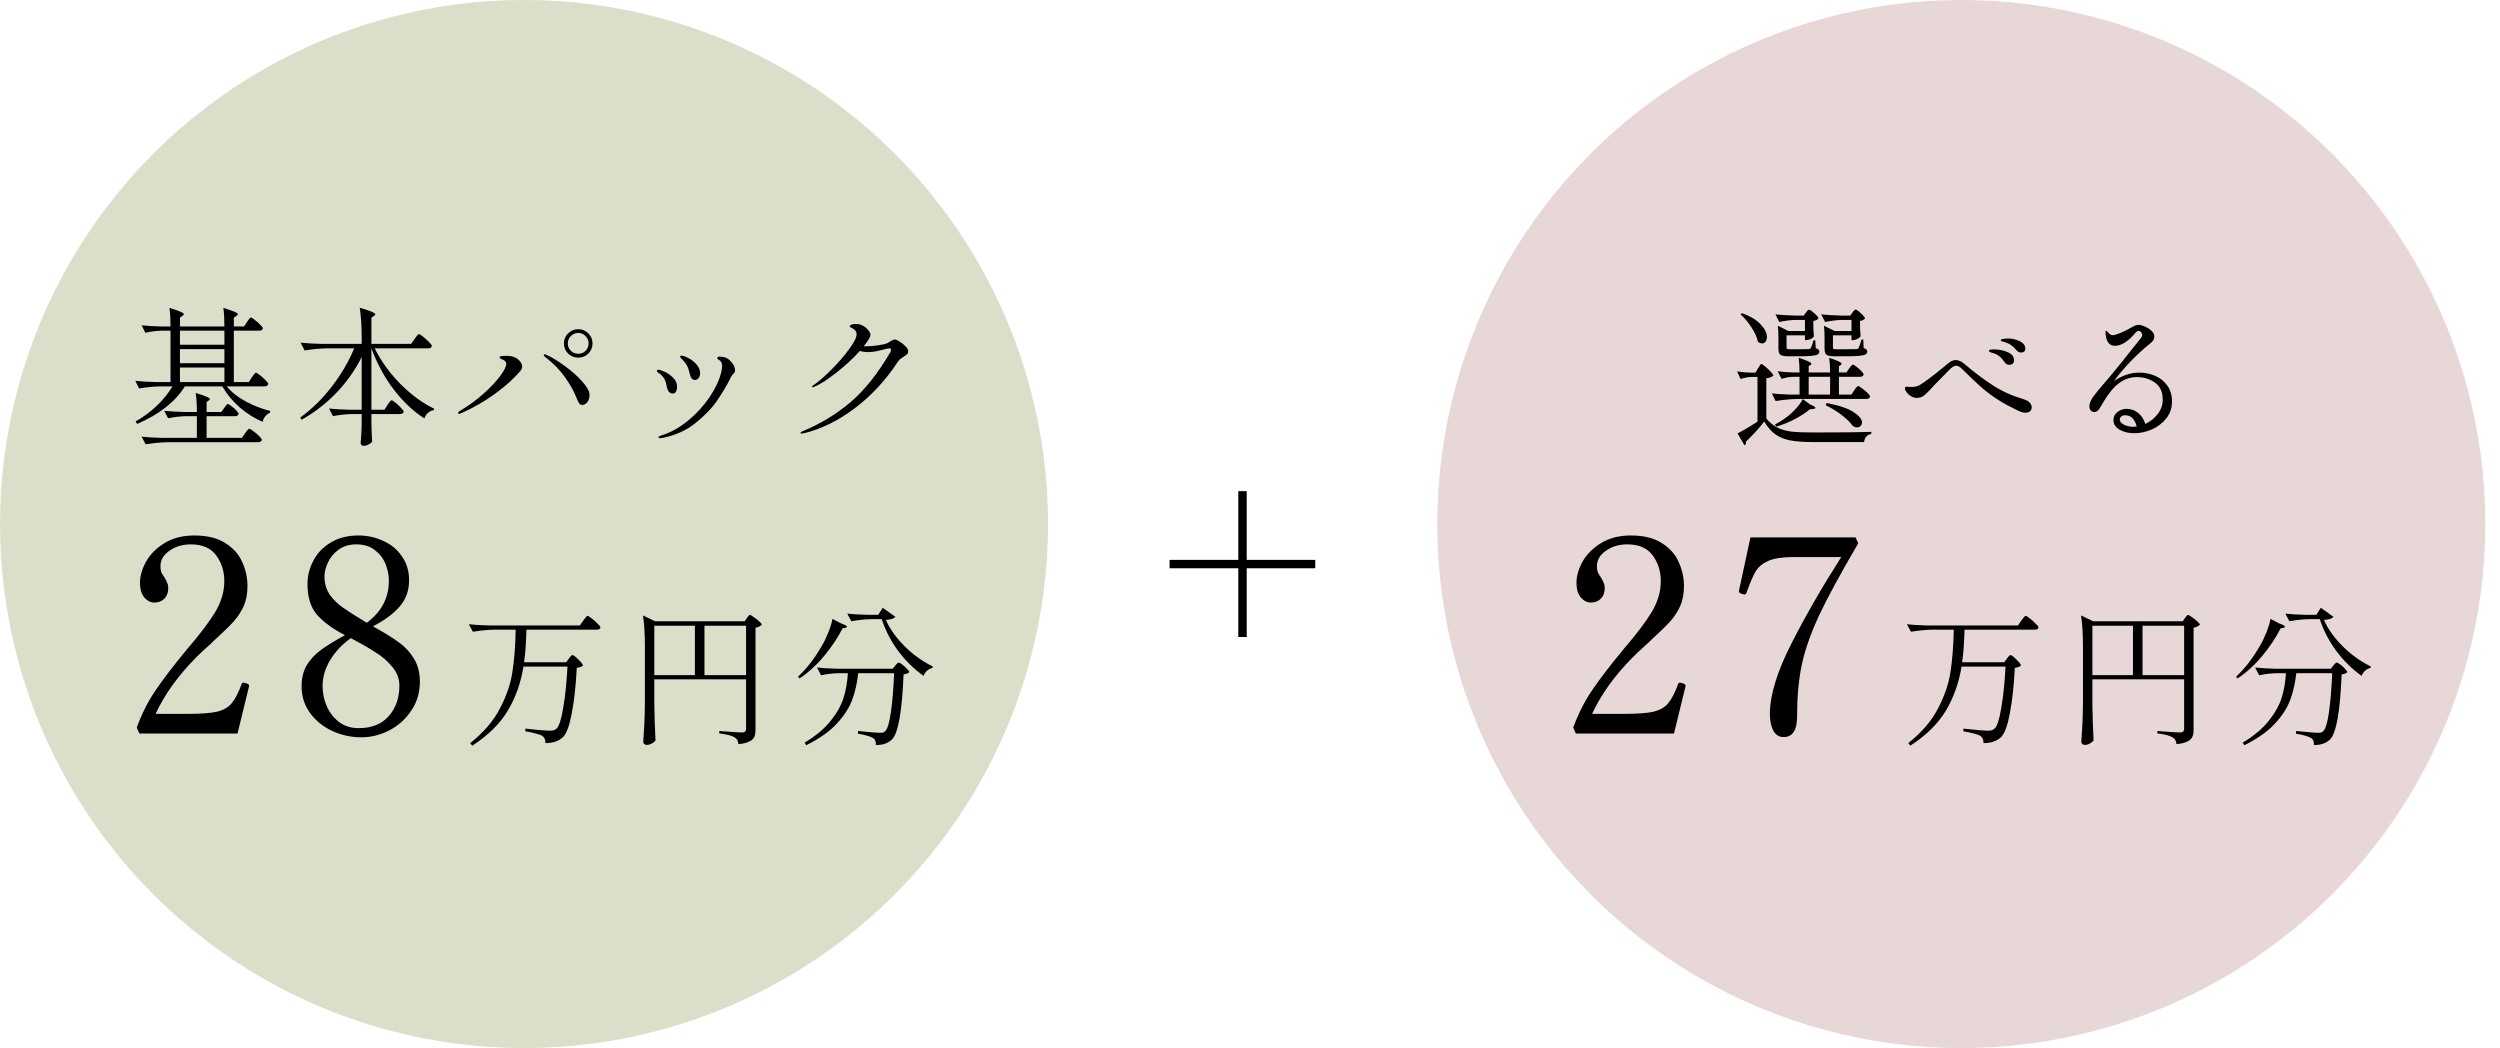 <svg width="167" height="70" viewBox="0 0 167 70" fill="none" xmlns="http://www.w3.org/2000/svg">
<circle cx="35.005" cy="35.005" r="35.005" fill="#DCDEC9"/>
<path d="M16.82 25.21C16.84 25.177 16.87 25.133 16.91 25.08C16.957 25.02 16.993 24.977 17.02 24.95C17.047 24.917 17.073 24.9 17.1 24.9C17.14 24.9 17.227 24.953 17.36 25.06C17.5 25.167 17.627 25.28 17.74 25.4C17.86 25.52 17.92 25.603 17.92 25.65C17.893 25.757 17.807 25.81 17.66 25.81H15.15C15.457 26.19 15.88 26.527 16.42 26.82C16.96 27.107 17.503 27.317 18.05 27.45L18.03 27.57C17.757 27.71 17.597 27.913 17.55 28.18C17.01 27.953 16.5 27.633 16.02 27.22C15.54 26.8 15.15 26.33 14.85 25.81H12.35C11.703 26.843 10.64 27.68 9.16 28.32L9.06 28.15C9.58 27.857 10.05 27.51 10.47 27.11C10.897 26.703 11.247 26.27 11.52 25.81H10.73C10.277 25.817 9.797 25.863 9.29 25.95L9.04 25.44C9.407 25.48 9.85 25.507 10.37 25.52H11.39V22.09H10.79C10.45 22.097 10.09 22.143 9.71 22.23L9.46 21.73C9.82 21.77 10.253 21.797 10.76 21.81H11.39C11.39 21.303 11.367 20.89 11.32 20.57C11.68 20.677 11.93 20.763 12.07 20.83C12.21 20.89 12.28 20.943 12.28 20.99C12.28 21.017 12.25 21.053 12.19 21.1L12.02 21.22V21.81H14.99C14.99 21.303 14.967 20.89 14.92 20.57C15.28 20.677 15.53 20.763 15.67 20.83C15.817 20.89 15.89 20.943 15.89 20.99C15.89 21.017 15.86 21.053 15.8 21.1L15.62 21.22V21.81H16.3L16.5 21.51C16.527 21.477 16.557 21.433 16.59 21.38C16.63 21.32 16.663 21.277 16.69 21.25C16.717 21.223 16.743 21.21 16.77 21.21C16.81 21.21 16.893 21.263 17.02 21.37C17.153 21.47 17.277 21.58 17.39 21.7C17.503 21.813 17.56 21.893 17.56 21.94C17.533 22.04 17.447 22.09 17.3 22.09H15.62V25.52H16.62L16.82 25.21ZM14.99 23.03V22.09H12.02V23.03H14.99ZM14.99 23.32H12.02V24.26H14.99V23.32ZM12.02 24.55V25.52H14.99V24.55H12.02ZM14.97 27.26C14.997 27.227 15.023 27.19 15.05 27.15C15.077 27.11 15.103 27.073 15.13 27.04C15.163 27.007 15.193 26.99 15.22 26.99C15.26 26.99 15.34 27.037 15.46 27.13C15.58 27.217 15.69 27.313 15.79 27.42C15.89 27.527 15.94 27.603 15.94 27.65C15.913 27.75 15.83 27.8 15.69 27.8H13.8V29.25H16.16L16.37 28.95C16.39 28.917 16.42 28.873 16.46 28.82C16.507 28.76 16.543 28.717 16.57 28.69C16.597 28.657 16.623 28.64 16.65 28.64C16.69 28.64 16.78 28.693 16.92 28.8C17.06 28.9 17.19 29.01 17.31 29.13C17.43 29.25 17.49 29.333 17.49 29.38C17.47 29.487 17.383 29.54 17.23 29.54H11.23C10.757 29.547 10.257 29.593 9.73 29.68L9.46 29.17C9.827 29.21 10.27 29.237 10.79 29.25H13.15V27.8H12.47C12.07 27.807 11.657 27.853 11.23 27.94L10.97 27.44C11.337 27.48 11.78 27.507 12.3 27.52H13.15C13.15 26.987 13.123 26.563 13.07 26.25C13.703 26.437 14.02 26.573 14.02 26.66C14.02 26.687 13.997 26.717 13.95 26.75L13.8 26.85V27.52H14.79L14.97 27.26ZM27.69 22.65C27.717 22.617 27.75 22.57 27.79 22.51C27.837 22.443 27.873 22.397 27.9 22.37C27.933 22.337 27.963 22.32 27.99 22.32C28.03 22.32 28.12 22.377 28.26 22.49C28.407 22.603 28.54 22.723 28.66 22.85C28.787 22.977 28.85 23.063 28.85 23.11C28.83 23.217 28.747 23.27 28.6 23.27H25.03C25.457 24.13 26.033 24.927 26.76 25.66C27.487 26.387 28.233 26.933 29 27.3L28.98 27.4C28.84 27.413 28.713 27.47 28.6 27.57C28.487 27.663 28.403 27.79 28.35 27.95C27.61 27.477 26.93 26.837 26.31 26.03C25.69 25.217 25.19 24.297 24.81 23.27V27.37H25.68L25.88 27.06C25.9 27.033 25.93 26.99 25.97 26.93C26.01 26.863 26.043 26.817 26.07 26.79C26.103 26.757 26.133 26.74 26.16 26.74C26.2 26.74 26.287 26.793 26.42 26.9C26.553 27.007 26.677 27.123 26.79 27.25C26.91 27.37 26.97 27.453 26.97 27.5C26.943 27.607 26.857 27.66 26.71 27.66H24.81V28.29L24.82 28.67C24.827 28.963 24.84 29.233 24.86 29.48C24.833 29.553 24.76 29.62 24.64 29.68C24.527 29.747 24.41 29.78 24.29 29.78C24.23 29.78 24.18 29.76 24.14 29.72C24.107 29.68 24.09 29.633 24.09 29.58C24.123 29.28 24.147 28.877 24.16 28.37V27.66H23.48C23.08 27.667 22.667 27.713 22.24 27.8L21.98 27.29C22.347 27.33 22.79 27.357 23.31 27.37H24.16V23.85C23.727 24.717 23.17 25.507 22.49 26.22C21.81 26.933 21.03 27.54 20.15 28.04L20.06 27.89C20.833 27.33 21.533 26.643 22.16 25.83C22.793 25.01 23.293 24.157 23.66 23.27H21.85C21.377 23.277 20.877 23.323 20.35 23.41L20.08 22.89C20.447 22.93 20.89 22.957 21.41 22.97H24.16V22.61C24.16 21.77 24.117 21.087 24.03 20.56C24.417 20.667 24.687 20.757 24.84 20.83C24.993 20.897 25.07 20.953 25.07 21C25.07 21.033 25.04 21.067 24.98 21.1L24.81 21.22V22.97H27.46L27.69 22.65ZM38.63 23.89C38.363 23.89 38.137 23.8 37.95 23.62C37.763 23.433 37.67 23.207 37.67 22.94C37.67 22.673 37.763 22.45 37.95 22.27C38.137 22.083 38.363 21.99 38.63 21.99C38.897 21.99 39.12 22.083 39.3 22.27C39.487 22.457 39.58 22.68 39.58 22.94C39.58 23.207 39.487 23.433 39.3 23.62C39.113 23.8 38.89 23.89 38.63 23.89ZM38.63 23.63C38.823 23.63 38.987 23.563 39.12 23.43C39.253 23.29 39.32 23.127 39.32 22.94C39.32 22.747 39.25 22.583 39.11 22.45C38.977 22.31 38.817 22.24 38.63 22.24C38.437 22.24 38.27 22.31 38.13 22.45C37.997 22.583 37.93 22.747 37.93 22.94C37.93 23.133 37.997 23.297 38.13 23.43C38.27 23.563 38.437 23.63 38.63 23.63ZM38.9 27.05C38.82 27.05 38.753 27.02 38.7 26.96C38.647 26.893 38.59 26.78 38.53 26.62C38.35 26.153 38.087 25.68 37.74 25.2C37.4 24.713 36.957 24.26 36.41 23.84C36.35 23.793 36.32 23.753 36.32 23.72C36.32 23.687 36.34 23.67 36.38 23.67C36.413 23.67 36.45 23.68 36.49 23.7C36.837 23.847 37.24 24.09 37.7 24.43C38.167 24.763 38.563 25.113 38.89 25.48C39.217 25.84 39.38 26.14 39.38 26.38C39.38 26.58 39.33 26.743 39.23 26.87C39.13 26.99 39.02 27.05 38.9 27.05ZM30.67 27.64C30.623 27.64 30.6 27.627 30.6 27.6C30.6 27.547 30.65 27.49 30.75 27.43C31.323 27.09 31.843 26.71 32.31 26.29C32.777 25.87 33.143 25.48 33.41 25.12C33.683 24.753 33.82 24.48 33.82 24.3C33.82 24.193 33.747 24.103 33.6 24.03C33.567 24.017 33.533 24.003 33.5 23.99C33.467 23.977 33.437 23.96 33.41 23.94C33.383 23.92 33.37 23.9 33.37 23.88C33.37 23.833 33.417 23.803 33.51 23.79C33.603 23.777 33.72 23.77 33.86 23.77C34.153 23.77 34.387 23.837 34.56 23.97C34.773 24.13 34.88 24.303 34.88 24.49C34.88 24.577 34.85 24.66 34.79 24.74C34.37 25.253 33.793 25.777 33.06 26.31C32.327 26.837 31.577 27.267 30.81 27.6C30.743 27.627 30.697 27.64 30.67 27.64ZM46.41 25.38C46.33 25.38 46.26 25.343 46.2 25.27C46.14 25.197 46.097 25.09 46.07 24.95C46.03 24.757 45.977 24.593 45.91 24.46C45.85 24.327 45.72 24.16 45.52 23.96C45.46 23.9 45.43 23.853 45.43 23.82C45.43 23.78 45.457 23.76 45.51 23.76C45.63 23.76 45.793 23.817 46 23.93C46.207 24.037 46.387 24.18 46.54 24.36C46.693 24.54 46.77 24.73 46.77 24.93C46.77 25.057 46.737 25.163 46.67 25.25C46.603 25.337 46.517 25.38 46.41 25.38ZM44.09 29.27C44.057 29.27 44.03 29.263 44.01 29.25C43.99 29.237 43.98 29.223 43.98 29.21C43.98 29.17 44.043 29.13 44.17 29.09C44.797 28.897 45.393 28.567 45.96 28.1C46.527 27.633 47.007 27.11 47.4 26.53C47.793 25.943 48.053 25.387 48.18 24.86C48.22 24.687 48.24 24.547 48.24 24.44C48.24 24.287 48.187 24.167 48.08 24.08C48.053 24.06 48.017 24.037 47.97 24.01C47.93 23.977 47.91 23.95 47.91 23.93C47.91 23.897 47.927 23.87 47.96 23.85C47.993 23.83 48.03 23.82 48.07 23.82C48.177 23.82 48.293 23.837 48.42 23.87C48.58 23.917 48.733 24.03 48.88 24.21C49.027 24.383 49.1 24.56 49.1 24.74C49.1 24.793 49.09 24.837 49.07 24.87C49.05 24.903 49.017 24.943 48.97 24.99C48.93 25.03 48.9 25.067 48.88 25.1C48.86 25.127 48.84 25.16 48.82 25.2C48.807 25.233 48.79 25.27 48.77 25.31C48.517 25.803 48.22 26.297 47.88 26.79C47.547 27.277 47.073 27.767 46.46 28.26C45.853 28.747 45.137 29.073 44.31 29.24C44.23 29.26 44.157 29.27 44.09 29.27ZM44.94 26.29C44.747 26.29 44.617 26.153 44.55 25.88C44.543 25.847 44.527 25.767 44.5 25.64C44.48 25.513 44.427 25.383 44.34 25.25C44.253 25.117 44.133 25 43.98 24.9C43.913 24.853 43.88 24.813 43.88 24.78C43.88 24.727 43.917 24.7 43.99 24.7C44.063 24.7 44.203 24.747 44.41 24.84C44.617 24.933 44.803 25.067 44.97 25.24C45.143 25.407 45.23 25.607 45.23 25.84C45.23 25.953 45.207 26.057 45.16 26.15C45.113 26.243 45.04 26.29 44.94 26.29ZM59.77 22.68C59.843 22.68 59.953 22.727 60.1 22.82C60.247 22.907 60.377 23.013 60.49 23.14C60.61 23.26 60.67 23.367 60.67 23.46C60.67 23.54 60.643 23.607 60.59 23.66C60.543 23.707 60.467 23.763 60.36 23.83C60.267 23.89 60.19 23.943 60.13 23.99C60.077 24.037 60.027 24.093 59.98 24.16C59.173 25.393 58.213 26.43 57.1 27.27C55.987 28.11 54.843 28.67 53.67 28.95C53.637 28.957 53.6 28.96 53.56 28.96C53.5 28.96 53.47 28.943 53.47 28.91C53.47 28.883 53.517 28.85 53.61 28.81C54.81 28.31 55.877 27.663 56.81 26.87C57.743 26.077 58.627 24.97 59.46 23.55C59.5 23.477 59.52 23.417 59.52 23.37C59.52 23.303 59.48 23.27 59.4 23.27C59.367 23.27 59.32 23.277 59.26 23.29C58.927 23.377 58.673 23.437 58.5 23.47C58.327 23.503 58.153 23.52 57.98 23.52C57.78 23.52 57.6 23.493 57.44 23.44C57 23.933 56.473 24.42 55.86 24.9C55.247 25.38 54.763 25.69 54.41 25.83C54.343 25.857 54.3 25.87 54.28 25.87C54.253 25.87 54.24 25.86 54.24 25.84C54.24 25.82 54.25 25.8 54.27 25.78C54.297 25.753 54.333 25.727 54.38 25.7C54.687 25.493 55.067 25.163 55.52 24.71C55.98 24.25 56.377 23.793 56.71 23.34C57.05 22.887 57.22 22.55 57.22 22.33C57.22 22.143 57.1 21.997 56.86 21.89C56.793 21.863 56.76 21.833 56.76 21.8C56.76 21.76 56.79 21.727 56.85 21.7C56.937 21.66 57.05 21.64 57.19 21.64C57.357 21.64 57.513 21.683 57.66 21.77C57.807 21.85 57.923 21.95 58.01 22.07C58.103 22.183 58.15 22.283 58.15 22.37C58.15 22.43 58.117 22.517 58.05 22.63C57.983 22.75 57.867 22.917 57.7 23.13H57.85C58.123 23.13 58.41 23.107 58.71 23.06C59.01 23.013 59.213 22.96 59.32 22.9C59.373 22.867 59.43 22.83 59.49 22.79C59.557 22.75 59.61 22.723 59.65 22.71C59.69 22.69 59.73 22.68 59.77 22.68ZM15.866 49H9.314L9.134 48.604C9.47 47.68 9.896 46.84 10.412 46.084C10.928 45.328 11.618 44.428 12.482 43.384C13.358 42.364 13.994 41.524 14.39 40.864C14.786 40.192 14.984 39.508 14.984 38.812C14.984 38.164 14.804 37.594 14.444 37.102C14.084 36.61 13.52 36.364 12.752 36.364C12.188 36.364 11.708 36.508 11.312 36.796C10.916 37.072 10.718 37.414 10.718 37.822C10.718 37.978 10.736 38.11 10.772 38.218C10.82 38.326 10.892 38.446 10.988 38.578C11.072 38.71 11.132 38.83 11.168 38.938C11.216 39.034 11.24 39.154 11.24 39.298C11.24 39.586 11.15 39.82 10.97 40C10.802 40.168 10.58 40.252 10.304 40.252C10.064 40.252 9.842 40.138 9.638 39.91C9.446 39.67 9.35 39.346 9.35 38.938C9.35 38.494 9.482 38.026 9.746 37.534C10.022 37.042 10.43 36.628 10.97 36.292C11.522 35.944 12.194 35.77 12.986 35.77C13.85 35.77 14.546 35.944 15.074 36.292C15.602 36.628 15.974 37.054 16.19 37.57C16.418 38.074 16.532 38.602 16.532 39.154C16.532 39.658 16.448 40.102 16.28 40.486C16.112 40.858 15.884 41.206 15.596 41.53C15.308 41.842 14.876 42.262 14.3 42.79C14.168 42.922 14 43.078 13.796 43.258C13.592 43.438 13.358 43.66 13.094 43.924C11.894 45.136 10.994 46.39 10.394 47.686H12.536C13.412 47.686 14.066 47.638 14.498 47.542C14.93 47.434 15.254 47.248 15.47 46.984C15.698 46.72 15.92 46.294 16.136 45.706C16.16 45.634 16.202 45.598 16.262 45.598C16.274 45.598 16.328 45.61 16.424 45.634C16.496 45.658 16.55 45.682 16.586 45.706C16.622 45.73 16.64 45.766 16.64 45.814L16.622 45.904L15.866 49ZM25.257 42.034C25.833 42.358 26.307 42.658 26.679 42.934C27.063 43.21 27.387 43.564 27.651 43.996C27.915 44.428 28.047 44.938 28.047 45.526C28.047 46.258 27.855 46.906 27.471 47.47C27.099 48.034 26.613 48.472 26.013 48.784C25.413 49.096 24.789 49.252 24.141 49.252C23.457 49.252 22.803 49.108 22.179 48.82C21.567 48.532 21.075 48.13 20.703 47.614C20.331 47.098 20.145 46.51 20.145 45.85C20.145 45.286 20.265 44.806 20.505 44.41C20.757 44.014 21.075 43.678 21.459 43.402C21.855 43.114 22.383 42.79 23.043 42.43C22.251 42.022 21.633 41.572 21.189 41.08C20.757 40.588 20.541 39.898 20.541 39.01C20.541 38.482 20.667 37.972 20.919 37.48C21.171 36.976 21.555 36.568 22.071 36.256C22.587 35.932 23.211 35.77 23.943 35.77C24.531 35.77 25.083 35.89 25.599 36.13C26.115 36.358 26.529 36.7 26.841 37.156C27.165 37.612 27.327 38.146 27.327 38.758C27.327 39.466 27.105 40.066 26.661 40.558C26.229 41.038 25.647 41.464 24.915 41.836L25.257 42.034ZM21.675 38.506C21.675 38.962 21.789 39.364 22.017 39.712C22.257 40.048 22.557 40.342 22.917 40.594C23.277 40.846 23.805 41.182 24.501 41.602C25.485 40.87 25.977 39.934 25.977 38.794C25.977 38.434 25.905 38.068 25.761 37.696C25.617 37.324 25.383 37.012 25.059 36.76C24.735 36.496 24.315 36.364 23.799 36.364C23.331 36.364 22.935 36.484 22.611 36.724C22.299 36.952 22.065 37.234 21.909 37.57C21.753 37.894 21.675 38.206 21.675 38.506ZM23.961 48.64C24.825 48.64 25.491 48.376 25.959 47.848C26.439 47.308 26.679 46.624 26.679 45.796C26.679 45.34 26.523 44.926 26.211 44.554C25.899 44.17 25.527 43.846 25.095 43.582C24.675 43.306 24.123 42.988 23.439 42.628C22.875 43.024 22.419 43.504 22.071 44.068C21.723 44.632 21.549 45.22 21.549 45.832C21.549 46.312 21.645 46.768 21.837 47.2C22.029 47.62 22.305 47.968 22.665 48.244C23.025 48.508 23.457 48.64 23.961 48.64ZM37.998 44C38.018 43.973 38.045 43.937 38.078 43.89C38.118 43.843 38.148 43.81 38.168 43.79C38.195 43.77 38.222 43.76 38.248 43.76C38.308 43.76 38.438 43.86 38.638 44.06C38.838 44.253 38.938 44.387 38.938 44.46C38.858 44.54 38.722 44.59 38.528 44.61C38.468 45.79 38.358 46.797 38.198 47.63C38.045 48.463 37.848 49 37.608 49.24C37.322 49.507 36.932 49.64 36.438 49.64C36.438 49.413 36.368 49.253 36.228 49.16C36.155 49.107 36.008 49.053 35.788 49C35.575 48.94 35.342 48.89 35.088 48.85L35.098 48.67C35.392 48.703 35.712 48.737 36.058 48.77C36.405 48.797 36.635 48.81 36.748 48.81C36.848 48.81 36.928 48.8 36.988 48.78C37.048 48.76 37.108 48.727 37.168 48.68C37.342 48.527 37.492 48.07 37.618 47.31C37.752 46.55 37.848 45.623 37.908 44.53H34.968C34.795 45.603 34.448 46.58 33.928 47.46C33.408 48.333 32.615 49.117 31.548 49.81L31.408 49.64C32.295 48.94 32.955 48.173 33.388 47.34C33.828 46.507 34.108 45.69 34.228 44.89C34.355 44.083 34.428 43.14 34.448 42.06H33.088C32.615 42.067 32.115 42.113 31.588 42.2L31.318 41.7C31.685 41.74 32.128 41.767 32.648 41.78H38.738L38.958 41.46C38.978 41.433 39.012 41.39 39.058 41.33C39.105 41.263 39.142 41.217 39.168 41.19C39.202 41.157 39.232 41.14 39.258 41.14C39.298 41.14 39.388 41.197 39.528 41.31C39.668 41.417 39.798 41.533 39.918 41.66C40.045 41.78 40.108 41.863 40.108 41.91C40.102 42.01 40.018 42.06 39.858 42.06H35.168C35.142 42.973 35.088 43.7 35.008 44.24H37.818L37.998 44ZM43.708 47.1C43.722 47.927 43.748 48.71 43.788 49.45C43.742 49.53 43.662 49.6 43.548 49.66C43.442 49.727 43.325 49.76 43.198 49.76C43.138 49.76 43.085 49.74 43.038 49.7C42.992 49.66 42.968 49.613 42.968 49.56C42.995 49.167 43.018 48.787 43.038 48.42C43.058 48.047 43.072 47.56 43.078 46.96V43.16C43.078 42.32 43.035 41.637 42.948 41.11L43.758 41.5H49.748L49.888 41.29C49.908 41.263 49.938 41.223 49.978 41.17C50.018 41.11 50.058 41.08 50.098 41.08C50.138 41.08 50.222 41.127 50.348 41.22C50.482 41.307 50.605 41.403 50.718 41.51C50.832 41.61 50.888 41.683 50.888 41.73C50.848 41.77 50.792 41.81 50.718 41.85C50.645 41.89 50.562 41.917 50.468 41.93V48.75C50.468 48.943 50.442 49.1 50.388 49.22C50.335 49.347 50.225 49.45 50.058 49.53C49.892 49.617 49.648 49.677 49.328 49.71C49.315 49.597 49.288 49.503 49.248 49.43C49.208 49.357 49.145 49.297 49.058 49.25C48.872 49.137 48.535 49.05 48.048 48.99V48.83C48.895 48.897 49.395 48.93 49.548 48.93C49.655 48.93 49.728 48.91 49.768 48.87C49.815 48.83 49.838 48.763 49.838 48.67V45.38H43.708V47.1ZM46.418 41.8H43.708V45.1H46.418V41.8ZM47.058 41.8V45.1H49.838V41.8H47.058ZM59.178 41.41C59.432 41.997 59.842 42.577 60.408 43.15C60.982 43.723 61.615 44.18 62.308 44.52L62.288 44.62C62.148 44.647 62.025 44.71 61.918 44.81C61.812 44.91 61.738 45.023 61.698 45.15C61.058 44.697 60.492 44.14 59.998 43.48C59.512 42.82 59.145 42.113 58.898 41.36H58.188C57.775 41.367 57.335 41.413 56.868 41.5L56.598 40.99C56.965 41.03 57.408 41.057 57.928 41.07H58.668L58.968 40.6L59.808 41.2C59.728 41.32 59.518 41.39 59.178 41.41ZM56.178 41.64C56.445 41.733 56.578 41.81 56.578 41.87C56.578 41.897 56.538 41.92 56.458 41.94L56.278 41.98C55.972 42.587 55.568 43.193 55.068 43.8C54.568 44.407 54.015 44.913 53.408 45.32L53.308 45.2C53.875 44.68 54.398 44.007 54.878 43.18C55.045 42.9 55.195 42.593 55.328 42.26C55.462 41.927 55.555 41.62 55.608 41.34L56.178 41.64ZM56.008 44.97C55.635 44.977 55.248 45.023 54.848 45.11L54.578 44.59C54.945 44.63 55.388 44.657 55.908 44.67H59.638L59.798 44.47C59.818 44.45 59.852 44.41 59.898 44.35C59.952 44.29 59.998 44.26 60.038 44.26C60.078 44.26 60.155 44.303 60.268 44.39C60.388 44.477 60.495 44.573 60.588 44.68C60.688 44.78 60.738 44.853 60.738 44.9C60.658 44.98 60.532 45.03 60.358 45.05C60.258 47.53 60.002 48.977 59.588 49.39C59.335 49.643 58.975 49.77 58.508 49.77C58.522 49.537 58.458 49.38 58.318 49.3C58.238 49.247 58.102 49.193 57.908 49.14C57.722 49.087 57.522 49.043 57.308 49.01L57.318 48.83C57.578 48.857 57.858 48.883 58.158 48.91C58.465 48.937 58.672 48.95 58.778 48.95C58.872 48.95 58.945 48.943 58.998 48.93C59.052 48.91 59.098 48.877 59.138 48.83C59.285 48.697 59.408 48.287 59.508 47.6C59.608 46.913 59.682 46.037 59.728 44.97H57.328C57.262 45.61 57.128 46.2 56.928 46.74C56.735 47.273 56.392 47.807 55.898 48.34C55.412 48.867 54.732 49.347 53.858 49.78L53.748 49.61C54.502 49.157 55.085 48.667 55.498 48.14C55.918 47.613 56.205 47.097 56.358 46.59C56.512 46.083 56.605 45.543 56.638 44.97H56.008Z" fill="black"/>
<circle cx="131.015" cy="35.005" r="35.005" fill="#E8D7D7"/>
<path d="M123.74 20.88C123.76 20.86 123.784 20.83 123.81 20.79C123.837 20.75 123.86 20.723 123.88 20.71C123.9 20.69 123.924 20.68 123.95 20.68C124.017 20.68 124.137 20.763 124.31 20.93C124.49 21.09 124.58 21.207 124.58 21.28C124.514 21.36 124.404 21.413 124.25 21.44V21.8C124.257 21.88 124.26 21.977 124.26 22.09L124.29 22.46C124.264 22.52 124.194 22.58 124.08 22.64C123.974 22.693 123.867 22.72 123.76 22.72H123.68V22.4H122.44V23.2C122.44 23.253 122.454 23.29 122.48 23.31C122.514 23.323 122.587 23.33 122.7 23.33H123.37C123.737 23.33 123.947 23.327 124 23.32C124.067 23.32 124.114 23.3 124.14 23.26C124.194 23.18 124.264 22.987 124.35 22.68H124.47L124.49 23.25C124.584 23.283 124.647 23.317 124.68 23.35C124.714 23.383 124.73 23.427 124.73 23.48C124.73 23.567 124.69 23.633 124.61 23.68C124.537 23.72 124.4 23.75 124.2 23.77C124.007 23.79 123.72 23.8 123.34 23.8H122.57C122.284 23.8 122.097 23.767 122.01 23.7C121.924 23.627 121.88 23.49 121.88 23.29V22.55C121.88 22.23 121.867 21.967 121.84 21.76L122.55 22.11H123.68V21.37H123.06C122.7 21.377 122.32 21.423 121.92 21.51L121.65 21C122.017 21.04 122.457 21.067 122.97 21.08H123.6L123.74 20.88ZM120.63 20.89C120.65 20.87 120.674 20.84 120.7 20.8C120.727 20.76 120.75 20.733 120.77 20.72C120.79 20.7 120.814 20.69 120.84 20.69C120.907 20.69 121.027 20.77 121.2 20.93C121.38 21.083 121.47 21.197 121.47 21.27C121.41 21.357 121.297 21.413 121.13 21.44V21.8C121.137 21.88 121.14 21.977 121.14 22.09L121.17 22.46C121.15 22.52 121.084 22.58 120.97 22.64C120.857 22.693 120.75 22.72 120.65 22.72H120.57V22.4H119.34V23.2C119.34 23.253 119.354 23.29 119.38 23.31C119.414 23.323 119.487 23.33 119.6 23.33H120.21C120.55 23.33 120.75 23.327 120.81 23.32C120.87 23.32 120.917 23.3 120.95 23.26C121.017 23.16 121.08 22.983 121.14 22.73H121.26L121.29 23.26C121.384 23.293 121.447 23.327 121.48 23.36C121.514 23.387 121.53 23.427 121.53 23.48C121.53 23.567 121.494 23.633 121.42 23.68C121.347 23.72 121.214 23.75 121.02 23.77C120.834 23.79 120.557 23.8 120.19 23.8H119.47C119.277 23.8 119.134 23.783 119.04 23.75C118.947 23.717 118.884 23.667 118.85 23.6C118.817 23.527 118.8 23.423 118.8 23.29V22.55C118.8 22.23 118.787 21.967 118.76 21.76L119.46 22.11H120.57V21.37H119.96C119.607 21.377 119.24 21.423 118.86 21.51L118.6 21C118.954 21.04 119.38 21.067 119.88 21.08H120.49L120.63 20.89ZM116.37 20.92C116.937 21.127 117.354 21.38 117.62 21.68C117.894 21.973 118.03 22.25 118.03 22.51C118.03 22.637 118 22.74 117.94 22.82C117.88 22.9 117.804 22.94 117.71 22.94C117.617 22.94 117.524 22.903 117.43 22.83C117.37 22.537 117.227 22.217 117 21.87C116.774 21.523 116.53 21.233 116.27 21L116.37 20.92ZM123.52 24.62C123.54 24.6 123.567 24.563 123.6 24.51C123.64 24.457 123.674 24.42 123.7 24.4C123.727 24.373 123.754 24.36 123.78 24.36C123.82 24.36 123.897 24.407 124.01 24.5C124.13 24.587 124.24 24.683 124.34 24.79C124.44 24.89 124.49 24.963 124.49 25.01C124.47 25.117 124.387 25.17 124.24 25.17H122.84V26.36H123.67L123.86 26.08C123.887 26.047 123.914 26.007 123.94 25.96C123.974 25.913 124.007 25.873 124.04 25.84C124.074 25.807 124.104 25.79 124.13 25.79C124.17 25.79 124.254 25.84 124.38 25.94C124.514 26.033 124.637 26.137 124.75 26.25C124.864 26.363 124.92 26.443 124.92 26.49C124.894 26.597 124.81 26.65 124.67 26.65H120.11C119.637 26.657 119.137 26.703 118.61 26.79L118.36 26.28C118.714 26.32 119.134 26.347 119.62 26.36H120.21V25.17H119.77C119.524 25.177 119.27 25.223 119.01 25.31L118.75 24.8C119.024 24.84 119.357 24.867 119.75 24.88H120.21C120.21 24.507 120.19 24.18 120.15 23.9C120.717 24.08 121 24.213 121 24.3C121 24.327 120.98 24.353 120.94 24.38L120.82 24.46V24.88H122.25C122.25 24.507 122.23 24.18 122.19 23.9C122.744 24.08 123.02 24.213 123.02 24.3C123.02 24.327 123 24.353 122.96 24.38L122.84 24.46V24.88H123.34L123.52 24.62ZM117.43 24.61C117.45 24.583 117.477 24.543 117.51 24.49C117.544 24.43 117.57 24.387 117.59 24.36C117.617 24.333 117.644 24.32 117.67 24.32C117.71 24.32 117.794 24.377 117.92 24.49C118.054 24.597 118.177 24.713 118.29 24.84C118.404 24.96 118.46 25.043 118.46 25.09C118.367 25.183 118.21 25.243 117.99 25.27V27.96C118.217 28.227 118.46 28.427 118.72 28.56C118.987 28.693 119.3 28.783 119.66 28.83C120.02 28.87 120.504 28.89 121.11 28.89C122.917 28.89 124.214 28.877 125 28.85V28.99C124.72 29.037 124.56 29.217 124.52 29.53H121.11C120.484 29.53 119.977 29.493 119.59 29.42C119.21 29.347 118.88 29.213 118.6 29.02C118.327 28.827 118.077 28.54 117.85 28.16C117.69 28.373 117.49 28.61 117.25 28.87C117.01 29.13 116.8 29.343 116.62 29.51C116.627 29.53 116.63 29.553 116.63 29.58C116.63 29.647 116.597 29.703 116.53 29.75L116.07 28.95C116.397 28.79 116.84 28.53 117.4 28.17V25.18H116.99C116.764 25.187 116.524 25.233 116.27 25.32L116.04 24.81C116.274 24.85 116.554 24.877 116.88 24.89H117.27L117.43 24.61ZM122.25 25.17H120.82V26.36H122.25V25.17ZM120.92 27.02C121.154 27.113 121.27 27.19 121.27 27.25C121.27 27.283 121.22 27.307 121.12 27.32L120.9 27.34C120.64 27.56 120.304 27.78 119.89 28C119.477 28.213 119.064 28.38 118.65 28.5L118.57 28.35C118.704 28.29 118.854 28.203 119.02 28.09C119.314 27.91 119.59 27.687 119.85 27.42C120.117 27.153 120.307 26.9 120.42 26.66L120.92 27.02ZM122.02 26.92C122.854 27.08 123.454 27.283 123.82 27.53C124.194 27.77 124.38 28 124.38 28.22C124.38 28.32 124.347 28.4 124.28 28.46C124.22 28.52 124.14 28.55 124.04 28.55C123.927 28.55 123.824 28.503 123.73 28.41C123.57 28.19 123.337 27.963 123.03 27.73C122.724 27.49 122.367 27.27 121.96 27.07L122.02 26.92ZM135.01 23.55C134.89 23.55 134.787 23.497 134.7 23.39C134.58 23.25 134.467 23.143 134.36 23.07C134.26 22.99 134.13 22.923 133.97 22.87C133.924 22.857 133.874 22.843 133.82 22.83C133.774 22.817 133.734 22.803 133.7 22.79C133.667 22.77 133.65 22.75 133.65 22.73C133.657 22.683 133.714 22.653 133.82 22.64C133.934 22.62 134.034 22.61 134.12 22.61C134.4 22.61 134.664 22.67 134.91 22.79C135.164 22.91 135.29 23.08 135.29 23.3C135.29 23.387 135.264 23.45 135.21 23.49C135.157 23.53 135.09 23.55 135.01 23.55ZM134.22 24.37C134.087 24.37 133.98 24.31 133.9 24.19C133.794 24.03 133.684 23.903 133.57 23.81C133.457 23.71 133.307 23.633 133.12 23.58C133.1 23.573 133.064 23.563 133.01 23.55C132.964 23.53 132.927 23.513 132.9 23.5C132.874 23.48 132.86 23.457 132.86 23.43C132.86 23.37 132.97 23.34 133.19 23.34C133.53 23.34 133.84 23.403 134.12 23.53C134.4 23.65 134.54 23.83 134.54 24.07C134.54 24.17 134.507 24.247 134.44 24.3C134.38 24.347 134.307 24.37 134.22 24.37ZM135.3 27.57C135.167 27.57 135.014 27.53 134.84 27.45C134.314 27.197 133.87 26.957 133.51 26.73C133.15 26.503 132.787 26.237 132.42 25.93C132.06 25.617 131.614 25.193 131.08 24.66C130.927 24.507 130.79 24.43 130.67 24.43C130.544 24.43 130.394 24.52 130.22 24.7L129.69 25.24C129.39 25.54 129.194 25.743 129.1 25.85C128.874 26.103 128.687 26.29 128.54 26.41C128.394 26.523 128.227 26.58 128.04 26.58C127.907 26.58 127.78 26.543 127.66 26.47C127.54 26.397 127.44 26.31 127.36 26.21C127.287 26.103 127.25 26.013 127.25 25.94C127.25 25.913 127.257 25.89 127.27 25.87C127.29 25.843 127.317 25.83 127.35 25.83C127.377 25.83 127.42 25.833 127.48 25.84C127.547 25.847 127.62 25.85 127.7 25.85C127.82 25.85 127.94 25.833 128.06 25.8C128.18 25.76 128.337 25.67 128.53 25.53C128.73 25.39 128.984 25.2 129.29 24.96C129.604 24.713 129.874 24.493 130.1 24.3C130.287 24.133 130.467 24.05 130.64 24.05C130.814 24.05 131 24.13 131.2 24.29L131.38 24.44C131.914 24.893 132.484 25.32 133.09 25.72C133.704 26.12 134.39 26.433 135.15 26.66C135.357 26.72 135.504 26.8 135.59 26.9C135.677 27 135.72 27.103 135.72 27.21C135.72 27.31 135.684 27.397 135.61 27.47C135.537 27.537 135.434 27.57 135.3 27.57ZM142.9 24.89C143.267 24.89 143.617 24.96 143.95 25.1C144.284 25.24 144.557 25.457 144.77 25.75C144.984 26.043 145.09 26.403 145.09 26.83C145.09 27.243 144.967 27.61 144.72 27.93C144.474 28.25 144.154 28.5 143.76 28.68C143.374 28.853 142.97 28.94 142.55 28.94C142.197 28.94 141.88 28.863 141.6 28.71C141.32 28.55 141.18 28.333 141.18 28.06C141.18 27.833 141.27 27.653 141.45 27.52C141.63 27.38 141.837 27.31 142.07 27.31C142.337 27.31 142.584 27.397 142.81 27.57C143.037 27.743 143.204 27.993 143.31 28.32C143.644 28.16 143.92 27.937 144.14 27.65C144.36 27.363 144.47 27.047 144.47 26.7C144.47 26.18 144.297 25.8 143.95 25.56C143.604 25.313 143.2 25.19 142.74 25.19C142.314 25.19 141.92 25.323 141.56 25.59C141.2 25.85 140.834 26.297 140.46 26.93C140.427 26.983 140.377 27.07 140.31 27.19C140.244 27.303 140.18 27.387 140.12 27.44C140.06 27.493 139.994 27.52 139.92 27.52C139.8 27.52 139.71 27.483 139.65 27.41C139.597 27.337 139.57 27.25 139.57 27.15C139.57 26.963 139.647 26.76 139.8 26.54C139.96 26.313 140.2 26.017 140.52 25.65C140.847 25.277 141.237 24.807 141.69 24.24C142.144 23.673 142.42 23.327 142.52 23.2L142.83 22.81C142.864 22.77 142.904 22.72 142.95 22.66C143.004 22.6 143.04 22.55 143.06 22.51C143.087 22.463 143.1 22.42 143.1 22.38C143.1 22.313 143.074 22.25 143.02 22.19C142.974 22.13 142.924 22.1 142.87 22.1C142.79 22.1 142.704 22.157 142.61 22.27C142.417 22.51 142.2 22.71 141.96 22.87C141.72 23.023 141.494 23.1 141.28 23.1C140.92 23.1 140.714 22.853 140.66 22.36L140.65 22.17C140.65 22.117 140.664 22.09 140.69 22.09C140.71 22.09 140.767 22.143 140.86 22.25C140.947 22.343 141.037 22.39 141.13 22.39C141.224 22.39 141.397 22.34 141.65 22.24C141.904 22.133 142.167 22 142.44 21.84C142.594 21.747 142.73 21.7 142.85 21.7C142.964 21.7 143.104 21.737 143.27 21.81C143.444 21.883 143.594 21.98 143.72 22.1C143.847 22.22 143.91 22.347 143.91 22.48C143.91 22.647 143.83 22.79 143.67 22.91C142.744 23.657 141.924 24.503 141.21 25.45C141.77 25.077 142.334 24.89 142.9 24.89ZM142.5 28.51C142.56 28.51 142.637 28.503 142.73 28.49C142.684 28.283 142.597 28.107 142.47 27.96C142.35 27.813 142.18 27.74 141.96 27.74C141.84 27.74 141.75 27.77 141.69 27.83C141.63 27.883 141.6 27.95 141.6 28.03C141.6 28.157 141.694 28.27 141.88 28.37C142.074 28.463 142.28 28.51 142.5 28.51ZM111.823 49H105.271L105.091 48.604C105.427 47.68 105.853 46.84 106.369 46.084C106.885 45.328 107.575 44.428 108.439 43.384C109.315 42.364 109.951 41.524 110.347 40.864C110.743 40.192 110.941 39.508 110.941 38.812C110.941 38.164 110.761 37.594 110.401 37.102C110.041 36.61 109.477 36.364 108.709 36.364C108.145 36.364 107.665 36.508 107.269 36.796C106.873 37.072 106.675 37.414 106.675 37.822C106.675 37.978 106.693 38.11 106.729 38.218C106.777 38.326 106.849 38.446 106.945 38.578C107.029 38.71 107.089 38.83 107.125 38.938C107.173 39.034 107.197 39.154 107.197 39.298C107.197 39.586 107.107 39.82 106.927 40C106.759 40.168 106.537 40.252 106.261 40.252C106.021 40.252 105.799 40.138 105.595 39.91C105.403 39.67 105.307 39.346 105.307 38.938C105.307 38.494 105.439 38.026 105.703 37.534C105.979 37.042 106.387 36.628 106.927 36.292C107.479 35.944 108.151 35.77 108.943 35.77C109.807 35.77 110.503 35.944 111.031 36.292C111.559 36.628 111.931 37.054 112.147 37.57C112.375 38.074 112.489 38.602 112.489 39.154C112.489 39.658 112.405 40.102 112.237 40.486C112.069 40.858 111.841 41.206 111.553 41.53C111.265 41.842 110.833 42.262 110.257 42.79C110.125 42.922 109.957 43.078 109.753 43.258C109.549 43.438 109.315 43.66 109.051 43.924C107.851 45.136 106.951 46.39 106.351 47.686H108.493C109.369 47.686 110.023 47.638 110.455 47.542C110.887 47.434 111.211 47.248 111.427 46.984C111.655 46.72 111.877 46.294 112.093 45.706C112.117 45.634 112.159 45.598 112.219 45.598C112.231 45.598 112.285 45.61 112.381 45.634C112.453 45.658 112.507 45.682 112.543 45.706C112.579 45.73 112.597 45.766 112.597 45.814L112.579 45.904L111.823 49ZM119.145 49.234C118.833 49.234 118.599 49.084 118.443 48.784C118.299 48.472 118.227 48.112 118.227 47.704C118.227 46.444 118.707 44.872 119.667 42.988C120.627 41.104 121.737 39.178 122.997 37.21H119.811C119.079 37.21 118.521 37.294 118.137 37.462C117.765 37.618 117.483 37.846 117.291 38.146C117.111 38.446 116.901 38.932 116.661 39.604C116.637 39.652 116.613 39.682 116.589 39.694C116.577 39.706 116.553 39.712 116.517 39.712L116.373 39.676C116.301 39.652 116.247 39.628 116.211 39.604C116.175 39.58 116.157 39.55 116.157 39.514L116.193 39.316L116.931 35.896H123.951L124.131 36.292C122.955 38.296 122.079 39.91 121.503 41.134C120.939 42.358 120.555 43.462 120.351 44.446C120.147 45.43 120.045 46.57 120.045 47.866C120.045 48.778 119.745 49.234 119.145 49.234ZM134.061 44C134.081 43.973 134.108 43.937 134.141 43.89C134.181 43.843 134.211 43.81 134.231 43.79C134.258 43.77 134.285 43.76 134.311 43.76C134.371 43.76 134.501 43.86 134.701 44.06C134.901 44.253 135.001 44.387 135.001 44.46C134.921 44.54 134.785 44.59 134.591 44.61C134.531 45.79 134.421 46.797 134.261 47.63C134.108 48.463 133.911 49 133.671 49.24C133.385 49.507 132.995 49.64 132.501 49.64C132.501 49.413 132.431 49.253 132.291 49.16C132.218 49.107 132.071 49.053 131.851 49C131.638 48.94 131.405 48.89 131.151 48.85L131.161 48.67C131.455 48.703 131.775 48.737 132.121 48.77C132.468 48.797 132.698 48.81 132.811 48.81C132.911 48.81 132.991 48.8 133.051 48.78C133.111 48.76 133.171 48.727 133.231 48.68C133.405 48.527 133.555 48.07 133.681 47.31C133.815 46.55 133.911 45.623 133.971 44.53H131.031C130.858 45.603 130.511 46.58 129.991 47.46C129.471 48.333 128.678 49.117 127.611 49.81L127.471 49.64C128.358 48.94 129.018 48.173 129.451 47.34C129.891 46.507 130.171 45.69 130.291 44.89C130.418 44.083 130.491 43.14 130.511 42.06H129.151C128.678 42.067 128.178 42.113 127.651 42.2L127.381 41.7C127.748 41.74 128.191 41.767 128.711 41.78H134.801L135.021 41.46C135.041 41.433 135.075 41.39 135.121 41.33C135.168 41.263 135.205 41.217 135.231 41.19C135.265 41.157 135.295 41.14 135.321 41.14C135.361 41.14 135.451 41.197 135.591 41.31C135.731 41.417 135.861 41.533 135.981 41.66C136.108 41.78 136.171 41.863 136.171 41.91C136.165 42.01 136.081 42.06 135.921 42.06H131.231C131.205 42.973 131.151 43.7 131.071 44.24H133.881L134.061 44ZM139.771 47.1C139.785 47.927 139.811 48.71 139.851 49.45C139.805 49.53 139.725 49.6 139.611 49.66C139.505 49.727 139.388 49.76 139.261 49.76C139.201 49.76 139.148 49.74 139.101 49.7C139.055 49.66 139.031 49.613 139.031 49.56C139.058 49.167 139.081 48.787 139.101 48.42C139.121 48.047 139.135 47.56 139.141 46.96V43.16C139.141 42.32 139.098 41.637 139.011 41.11L139.821 41.5H145.811L145.951 41.29C145.971 41.263 146.001 41.223 146.041 41.17C146.081 41.11 146.121 41.08 146.161 41.08C146.201 41.08 146.285 41.127 146.411 41.22C146.545 41.307 146.668 41.403 146.781 41.51C146.895 41.61 146.951 41.683 146.951 41.73C146.911 41.77 146.855 41.81 146.781 41.85C146.708 41.89 146.625 41.917 146.531 41.93V48.75C146.531 48.943 146.505 49.1 146.451 49.22C146.398 49.347 146.288 49.45 146.121 49.53C145.955 49.617 145.711 49.677 145.391 49.71C145.378 49.597 145.351 49.503 145.311 49.43C145.271 49.357 145.208 49.297 145.121 49.25C144.935 49.137 144.598 49.05 144.111 48.99V48.83C144.958 48.897 145.458 48.93 145.611 48.93C145.718 48.93 145.791 48.91 145.831 48.87C145.878 48.83 145.901 48.763 145.901 48.67V45.38H139.771V47.1ZM142.481 41.8H139.771V45.1H142.481V41.8ZM143.121 41.8V45.1H145.901V41.8H143.121ZM155.241 41.41C155.495 41.997 155.905 42.577 156.471 43.15C157.045 43.723 157.678 44.18 158.371 44.52L158.351 44.62C158.211 44.647 158.088 44.71 157.981 44.81C157.875 44.91 157.801 45.023 157.761 45.15C157.121 44.697 156.555 44.14 156.061 43.48C155.575 42.82 155.208 42.113 154.961 41.36H154.251C153.838 41.367 153.398 41.413 152.931 41.5L152.661 40.99C153.028 41.03 153.471 41.057 153.991 41.07H154.731L155.031 40.6L155.871 41.2C155.791 41.32 155.581 41.39 155.241 41.41ZM152.241 41.64C152.508 41.733 152.641 41.81 152.641 41.87C152.641 41.897 152.601 41.92 152.521 41.94L152.341 41.98C152.035 42.587 151.631 43.193 151.131 43.8C150.631 44.407 150.078 44.913 149.471 45.32L149.371 45.2C149.938 44.68 150.461 44.007 150.941 43.18C151.108 42.9 151.258 42.593 151.391 42.26C151.525 41.927 151.618 41.62 151.671 41.34L152.241 41.64ZM152.071 44.97C151.698 44.977 151.311 45.023 150.911 45.11L150.641 44.59C151.008 44.63 151.451 44.657 151.971 44.67H155.701L155.861 44.47C155.881 44.45 155.915 44.41 155.961 44.35C156.015 44.29 156.061 44.26 156.101 44.26C156.141 44.26 156.218 44.303 156.331 44.39C156.451 44.477 156.558 44.573 156.651 44.68C156.751 44.78 156.801 44.853 156.801 44.9C156.721 44.98 156.595 45.03 156.421 45.05C156.321 47.53 156.065 48.977 155.651 49.39C155.398 49.643 155.038 49.77 154.571 49.77C154.585 49.537 154.521 49.38 154.381 49.3C154.301 49.247 154.165 49.193 153.971 49.14C153.785 49.087 153.585 49.043 153.371 49.01L153.381 48.83C153.641 48.857 153.921 48.883 154.221 48.91C154.528 48.937 154.735 48.95 154.841 48.95C154.935 48.95 155.008 48.943 155.061 48.93C155.115 48.91 155.161 48.877 155.201 48.83C155.348 48.697 155.471 48.287 155.571 47.6C155.671 46.913 155.745 46.037 155.791 44.97H153.391C153.325 45.61 153.191 46.2 152.991 46.74C152.798 47.273 152.455 47.807 151.961 48.34C151.475 48.867 150.795 49.347 149.921 49.78L149.811 49.61C150.565 49.157 151.148 48.667 151.561 48.14C151.981 47.613 152.268 47.097 152.421 46.59C152.575 46.083 152.668 45.543 152.701 44.97H152.071Z" fill="black"/>
<path d="M83.28 37.4H87.858V37.96H83.28V42.552H82.72V37.96H78.128V37.4H82.72V32.808H83.28V37.4Z" fill="black"/>
</svg>
